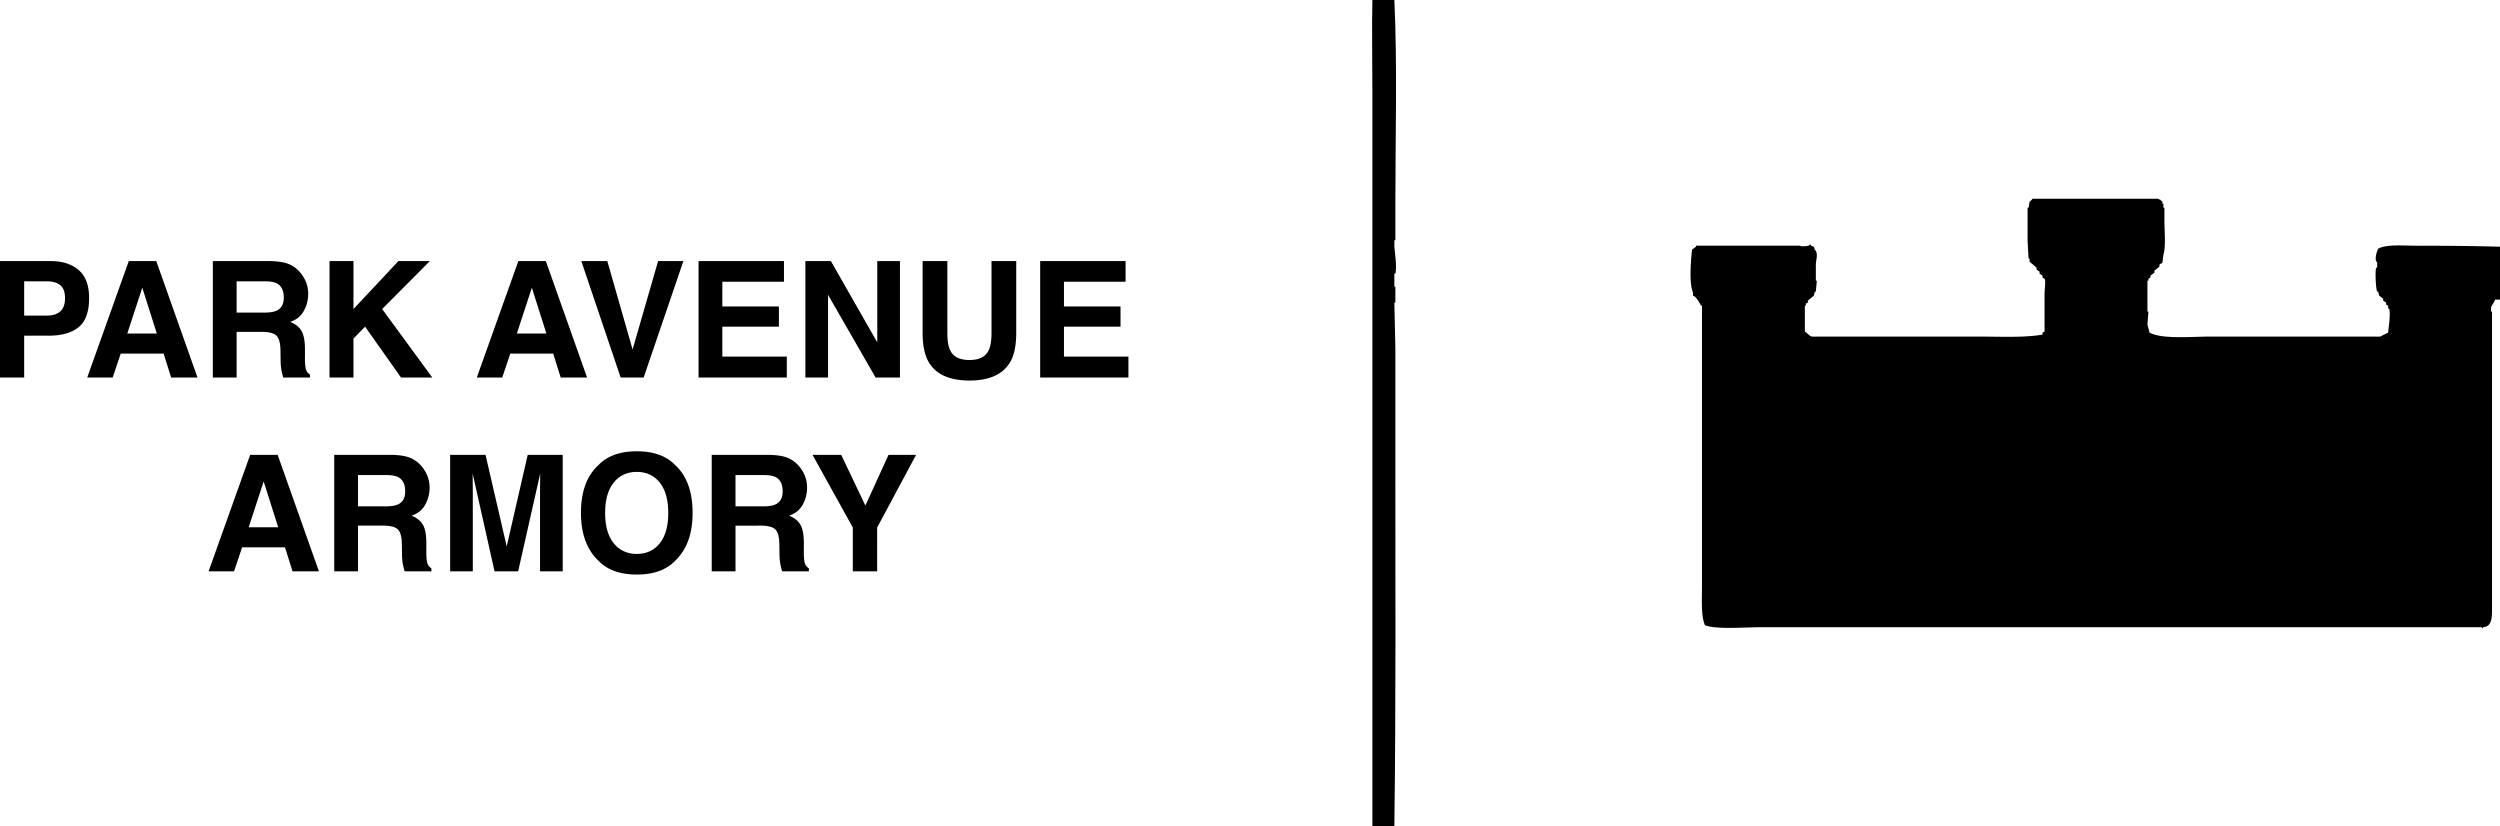 <svg xmlns="http://www.w3.org/2000/svg" width="2503.064" height="827" viewBox="0 0 2503.064 827">
  <g id="Group_6299" data-name="Group 6299" transform="translate(14830.779 2140)">
    <g id="Group_6298" data-name="Group 6298" transform="translate(-13947.715 -1935)">
      <path id="Path_5696" data-name="Path 5696" d="M491-205h22c3.066,65.886,1,136.419,1,204V35c-.232,1.4-.623-.363-1,1v6c.418,5.209,2.748,20.743,1,27h-1V82h1V98h-1l1,46V256c0,121.681.607,245.981-1,366H491V-114C491-144.079,490.359-178.087,491-205Z" fill-rule="evenodd"/>
      <path id="Path_5697" data-name="Path 5697" d="M1620,42V95h-5c-.779,3.089-3.2,5.2-4,8v4h1V402c0,10.032.592,20.372-9,21v1h-1v-1H879c-15.186,0-44.032,2.4-55-2-4.073-9.3-3-25.4-3-39V101h-1a33.468,33.468,0,0,0-6-9l-2-1V88c-4.1-10.222-2.068-31.116-1-43l4-3V41H919c1.084.858,5.841.634,9,0,.159-.032.355-1.612,2-1v1c2.927.684,3.274,1.113,4,4,3.711,3.728,1.12,9.788,1,15V76h1l-1,11h-1l-1,4-6,5v2l-2,1v2h-1v26c2.439,1.417,4.112,4.049,7,5h168c20.914,0,45.167,1.23,63-2v-2l2-1V89c0-5.221,1.448-12.168,0-15l-2-1V71l-3-2V67l-3-2V63l-7-6V54h-1l-1-18V3h1l1-6a19.206,19.206,0,0,0,3-3h126c1.139,1.139,0,.4,2,1,.6,1.109,1.735,1.563,2,2v2h1V3h1V16c0,10.587,1.639,25.217-1,34l-1,8-3,2v2l-5,4v2l-4,3v2l-2,1v2h-1v31h1l-1,13c.493,1.756,1.619,5.857,2,8,12.707,6.854,41.775,4,61,4h170l8-4c.389-4.246,2.665-18.919,1-24h-1v-3l-2-1V98l-3-2V94l-4-3-1-4h-1c-1.279-2.942-2.227-19.531-1-24h1V57h-1c-1.365-4.991.869-10.164,2-13,8.548-4.6,24.933-3,38-3C1563.858,41,1593.75,41.281,1620,42Z" fill-rule="evenodd"/>
    </g>
    <path id="Path_5698" data-name="Path 5698" d="M-496.679-79.5q0-9.1-4.786-12.973t-13.408-3.876h-22.7v34.33h22.7q8.622,0,13.408-4.192T-496.679-79.5Zm24.126-.158q0,20.646-10.441,29.188t-29.821,8.543h-24.759V0h-24.205V-116.6H-511q17.561,0,28,9.018T-472.553-79.655Zm38.206,35.6h29.584l-14.555-45.879Zm1.5-72.536h27.527L-364.025,0h-26.42l-7.515-23.968h-42.952L-448.98,0h-25.471Zm107.974,20.25v31.324h27.606q8.227,0,12.34-1.9,7.277-3.322,7.277-13.131,0-10.6-7.04-14.238-3.955-2.057-11.865-2.057Zm33.381-20.25q12.261.237,18.866,3.006a29.473,29.473,0,0,1,11.193,8.147,36.1,36.1,0,0,1,6.012,9.809A31.969,31.969,0,0,1-253.2-83.373,34.932,34.932,0,0,1-257.4-67.039q-4.192,8.029-13.843,11.351,8.068,3.243,11.43,9.215t3.362,18.233v7.831a59.9,59.9,0,0,0,.633,10.837,9.734,9.734,0,0,0,4.43,6.645V0H-278.2q-1.107-3.876-1.582-6.249a57.414,57.414,0,0,1-1.028-10.046l-.158-10.837q-.158-11.153-4.074-14.871t-14.673-3.718H-324.87V0h-23.81V-116.6Zm59.643,0h23.968v48.015L-162.87-116.6h31.482l-47.777,48.015L-128.936,0H-160.26l-35.991-50.941L-207.879-39V0h-23.968ZM-44.3-44.06h29.584L-29.268-89.938Zm1.5-72.536h27.527L26.024,0H-.4L-7.91-23.968H-50.862L-58.931,0H-84.4Zm139.931,0h25.313L82.661,0H59.643L20.25-116.6H46.274L71.587-28.081ZM223.146-95.95h-61.7v24.759h56.637v20.25H161.446v29.979h64.547V0H137.637V-116.6h85.509ZM244.582-116.6h25.55l46.433,81.4v-81.4h22.7V0H314.9L267.284-82.819V0h-22.7Zm117.387,0h24.759V-44.93q0,12.023,2.848,17.561,4.43,9.809,19.3,9.809,14.792,0,19.222-9.809,2.848-5.537,2.848-17.561V-116.6H455.7V-44.93q0,18.589-5.774,28.951Q439.172,3.006,408.876,3.006T367.743-15.979q-5.774-10.362-5.774-28.951ZM565.181-95.95h-61.7v24.759h56.637v20.25H503.481v29.979h64.547V0H479.672V-116.6h85.509ZM-312.807,149.94h29.584l-14.555-45.879Zm1.5-72.536h27.527L-242.486,194h-26.42l-7.515-23.968h-42.952L-327.441,194h-25.471Zm107.974,20.25v31.324h27.606q8.227,0,12.34-1.9,7.277-3.322,7.277-13.131,0-10.6-7.04-14.238-3.955-2.057-11.865-2.057ZM-169.95,77.4q12.261.237,18.866,3.006a29.473,29.473,0,0,1,11.193,8.147,36.1,36.1,0,0,1,6.012,9.809,31.969,31.969,0,0,1,2.215,12.261,34.932,34.932,0,0,1-4.192,16.334q-4.192,8.029-13.843,11.351,8.068,3.243,11.43,9.215t3.362,18.233v7.831a59.9,59.9,0,0,0,.633,10.837,9.734,9.734,0,0,0,4.43,6.645V194h-26.815q-1.107-3.876-1.582-6.249a57.414,57.414,0,0,1-1.028-10.046l-.158-10.837q-.158-11.153-4.074-14.871t-14.673-3.718h-25.154V194h-23.81V77.4Zm136.529,0H1.622V194h-22.7V115.136q0-3.4.079-9.532t.079-9.453L-42.992,194H-66.643L-88.554,96.151q0,3.322.079,9.453t.079,9.532V194h-22.7V77.4h35.438l21.2,91.679ZM75.819,176.6q14.476,0,22.979-10.679t8.5-30.375q0-19.617-8.5-30.335T75.819,94.49q-14.476,0-23.1,10.679T44.1,135.544q0,19.7,8.622,30.375T75.819,176.6Zm55.846-41.054q0,31.4-17.64,48.094-13.21,13.605-38.206,13.605T37.613,183.638q-17.719-16.69-17.719-48.094,0-32.036,17.719-48.094,13.21-13.605,38.206-13.605T114.025,87.45Q131.665,103.508,131.665,135.544Zm42.952-37.89v31.324h27.606q8.227,0,12.34-1.9,7.277-3.322,7.277-13.131,0-10.6-7.04-14.238-3.955-2.057-11.865-2.057ZM208,77.4q12.261.237,18.866,3.006a29.473,29.473,0,0,1,11.193,8.147,36.1,36.1,0,0,1,6.012,9.809,31.969,31.969,0,0,1,2.215,12.261,34.932,34.932,0,0,1-4.192,16.334q-4.192,8.029-13.843,11.351,8.068,3.243,11.43,9.215t3.362,18.233v7.831a59.9,59.9,0,0,0,.633,10.837,9.734,9.734,0,0,0,4.43,6.645V194H221.287q-1.107-3.876-1.582-6.249a57.414,57.414,0,0,1-1.028-10.046l-.158-10.837q-.158-11.153-4.074-14.871t-14.673-3.718H174.617V194h-23.81V77.4Zm119.839,0h27.606l-39,72.773V194H292.083V150.178L251.741,77.4h28.714l24.205,50.783Z" transform="translate(-14269 -1762)"/>
  </g>
</svg>
